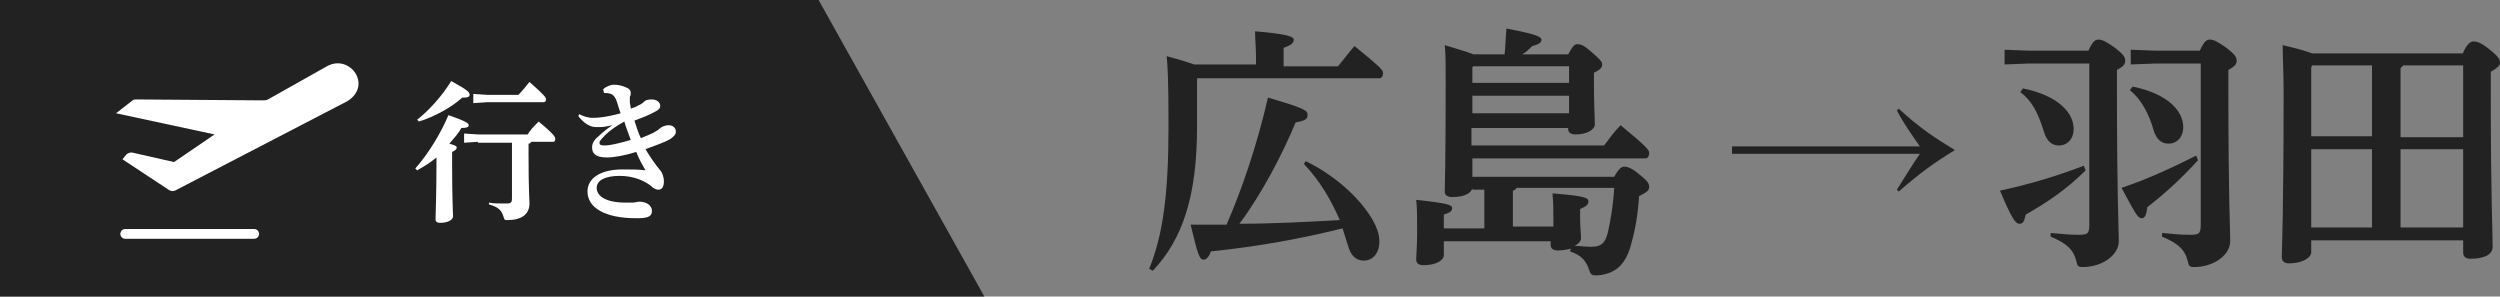 <?xml version="1.0" encoding="utf-8"?>
<!-- Generator: Adobe Illustrator 27.1.1, SVG Export Plug-In . SVG Version: 6.00 Build 0)  -->
<svg version="1.1" id="レイヤー_1" xmlns="http://www.w3.org/2000/svg" xmlns:xlink="http://www.w3.org/1999/xlink" x="0px"
	 y="0px" viewBox="0 0 271.5 32.2" style="enable-background:new 0 0 271.5 32.2;" xml:space="preserve">
<rect x="0" y="0" width="271.5" height="32.2" fill="#808080" stroke="none"/>
<style type="text/css">
	.st0{fill:#222222;}
	.st1{fill:#FFFFFF;}
	.st2{fill:none;stroke:#FFFFFF;stroke-width:1.062;stroke-linecap:round;stroke-linejoin:round;stroke-miterlimit:10;}
</style>
<g>
	<g>
		<g>
			<path class="st0" d="M136.4,7.2V6.1c0-1-0.1-1.8-0.1-2.7c3.6,0.3,4.2,0.6,4.2,0.9c0,0.4-0.3,0.6-1.1,0.9v2h5.9
				c0.6-0.7,1.1-1.4,1.8-2.2c2.7,2.2,3.1,2.6,3.1,2.9c0,0.3-0.1,0.6-0.4,0.6H130v0.1v5.1c0,7.7-1.6,12.3-4.8,15.7l-0.4-0.2
				c1.5-3.7,2.1-8.1,2.1-15.5c0-5.2-0.1-6.6-0.2-7.6c1.5,0.4,2.4,0.7,3,0.9h6.7V7.2z M141.8,17.5c2.9,1.4,5.6,3.7,7.1,6.1
				c0.6,1,0.9,1.8,0.9,2.6c0,1.3-0.7,2.1-1.7,2.1c-0.8,0-1.4-0.5-1.7-1.6c-0.2-0.6-0.4-1.3-0.6-1.9c-4.4,1.1-9.3,2-14.3,2.5
				c-0.2,0.6-0.5,0.9-0.8,0.9c-0.4,0-0.6-0.4-1.4-3.8c1.4,0,2.7,0,3.9,0c1.7-3.9,3.3-8.6,4.5-13.8c4.1,1.2,4.3,1.4,4.3,1.9
				c0,0.4-0.2,0.6-1.3,0.8c-1.4,3.4-3.7,7.8-6.1,11c3.6,0,7.3-0.2,10.9-0.4c-1-2.3-2.2-4.3-3.9-6.1L141.8,17.5z"/>
			<path class="st0" d="M159.9,20.4c-0.1,0.6-0.9,1-2.2,1c-0.5,0-0.8-0.2-0.8-0.6c0-0.8,0.1-2.3,0.1-11.9c0-1.8,0-3-0.1-4
				c1.7,0.5,2.6,0.8,3.1,1h3.4c0.1-0.9,0.1-1.7,0.2-2.8c3.2,0.6,3.8,0.9,3.8,1.2s-0.2,0.5-1,0.7c-0.4,0.4-0.7,0.7-1.1,0.9h5
				c0.5-0.9,0.7-1.1,1-1.1c0.4,0,0.7,0.1,1.6,0.9c0.9,0.8,1.1,1,1.1,1.3c0,0.4-0.3,0.6-0.9,0.9v0.7c0,2.9,0.1,4.2,0.1,4.9
				c0,0.6-0.9,1.1-2.1,1.1c-0.5,0-0.8-0.2-0.8-0.6v-0.1h-10.5v1.9h14.4c0.6-0.8,1.1-1.5,1.8-2.2c2.8,2.3,3.1,2.7,3.1,3
				s-0.1,0.6-0.4,0.6h-18.8v2h15.4c0.5-0.9,0.8-1.1,1.1-1.1c0.4,0,0.9,0.2,1.7,0.9c0.9,0.7,1,1,1,1.3c0,0.4-0.3,0.6-1.1,1
				c-0.1,1.8-0.4,3.6-0.8,5c-0.6,2.5-1.8,3.4-3.6,3.6c-0.1,0-0.3,0-0.4,0c-0.4,0-0.5-0.2-0.7-0.8c-0.3-0.8-0.8-1.4-2-1.8l0.1-0.3
				c-0.4,0.1-0.9,0.2-1.4,0.2s-0.8-0.2-0.8-0.6v-0.4h-11.6v1.5c0,0.6-0.9,1.1-2.2,1.1c-0.5,0-0.8-0.2-0.8-0.6c0-0.5,0.1-1.4,0.1-3
				c0-1.9,0-2.5-0.1-3.5c3.7,0.4,3.9,0.6,3.9,0.9s-0.2,0.5-0.9,0.7v1.5h4.4v-4.2h-1.3V20.4z M159.9,7.3V9h10.5V7.2H160L159.9,7.3z
				 M159.9,12.3h10.5v-1.9h-10.5V12.3z M164.7,20.4c-0.1,0.2-0.3,0.3-0.4,0.3v3.9h4.4v-0.5c0-1.3,0-2-0.1-3.1
				c3.7,0.3,3.9,0.5,3.9,0.9c0,0.3-0.2,0.5-0.9,0.8v0.9c0,1.1,0.1,1.8,0.1,2.3c0,0.3-0.3,0.6-0.7,0.8c0.6,0,1,0.1,1.8,0.1
				c1,0,1.5-0.3,1.8-1.5c0.3-1.3,0.6-3,0.7-4.9C175.3,20.4,164.7,20.4,164.7,20.4z"/>
			<path class="st0" d="M188.1,15.9h20.4c-0.9-1.3-1.7-2.4-2.5-3.9l0.2-0.2c2.3,2.1,3.8,3.1,6.1,4.5c-2.3,1.4-3.8,2.5-6.1,4.5
				l-0.2-0.2c0.9-1.4,1.6-2.6,2.5-3.9h-20.4V15.9z"/>
			<path class="st0" d="M226.5,18.5c-2.2,2.2-4.4,3.6-6.5,4.8c-0.2,0.8-0.3,1-0.7,1s-0.8-0.5-2.1-3.6c3.3-0.7,6.2-1.6,9.1-2.7
				L226.5,18.5z M220.3,6.9L217.7,7V5.4l2.6,0.1h6.5c0.5-1.1,0.8-1.2,1.1-1.2c0.4,0,0.8,0.2,1.8,0.9c0.9,0.7,1.1,1,1.1,1.4
				s-0.2,0.6-0.9,1v1.6c0,12.6,0.2,15.4,0.2,17c0,1.5-1.8,2.8-3.9,2.8c-0.5,0-0.6-0.1-0.7-0.6c-0.3-1.3-1.1-2-2.8-2.7v-0.4
				c1,0.1,2.1,0.2,3,0.2c1,0,1.2-0.1,1.2-1.1V6.9H220.3z M219.7,9.6c3.9,0.8,5.5,2.7,5.5,4.4c0,1.1-0.7,1.8-1.6,1.8
				c-0.8,0-1.3-0.5-1.6-1.4c-0.7-2.3-1.4-3.5-2.6-4.4L219.7,9.6z M238.7,17.4c-1.8,2-3.7,3.7-5.5,5.1c-0.1,0.9-0.3,1.2-0.6,1.2
				c-0.4,0-0.6-0.3-2.2-3.3c3-1,5.7-2.3,8.1-3.5L238.7,17.4z M231.6,9.4c3.9,0.8,5.5,2.7,5.5,4.4c0,1.1-0.7,1.8-1.6,1.8
				c-0.8,0-1.3-0.5-1.6-1.4c-0.5-1.8-1.4-3.5-2.6-4.4L231.6,9.4z M234,6.9L231.4,7V5.4l2.6,0.1h4.9c0.5-1.1,0.8-1.2,1.1-1.2
				c0.4,0,0.8,0.2,1.8,0.9c0.9,0.7,1.1,1,1.1,1.4s-0.2,0.6-0.9,1v1.6c0,12.6,0.2,15.4,0.2,17c0,1.5-1.8,2.8-3.9,2.8
				c-0.5,0-0.6-0.1-0.7-0.6c-0.3-1.3-1.1-2-2.8-2.7v-0.4c1,0.1,2.1,0.2,3,0.2c1,0,1.2-0.1,1.2-1.1V6.9H234z"/>
			<path class="st0" d="M267.5,5.7c0.4-0.9,0.8-1.2,1.1-1.2c0.4,0,0.8,0.1,1.8,0.9s1.1,1.1,1.1,1.4s-0.3,0.6-1,1v2.8
				c0,10.8,0.2,14.4,0.2,16.2c0,0.9-1,1.3-2.4,1.3c-0.5,0-0.8-0.2-0.8-0.7v-1.3H251v1.3c0,0.6-1,1.2-2.4,1.2c-0.5,0-0.8-0.2-0.8-0.7
				S248,23.6,248,10c0-2-0.1-3.7-0.1-5.1c1.7,0.4,2.7,0.7,3.2,0.9h16.4V5.7z M257.6,7.1h-6.5L251,7.3v7.5h6.6V7.1z M257.6,16.2H251
				v8.5h6.6V16.2z M261,7.1c-0.1,0.1-0.2,0.2-0.3,0.3v7.5h6.8V7.1H261z M260.7,24.7h6.8v-8.5h-6.8V24.7z"/>
		</g>
	</g>
	<g>
		<polygon class="st0" points="0,32.2 106.9,32.2 88.9,0 0,0 		"/>
		<g>
			<path class="st1" d="M13.3,17.3l5,3.3c0.3,0.2,0.6,0.2,0.9,0L37.7,11c2.8-1.7,0.3-5.2-2.2-3.8l-6.4,3.6c-0.2,0.1-0.3,0.1-0.5,0.1
				l-13.8-0.1c-0.1,0-0.3,0-0.4,0.1l-1.8,1.4l10.7,2.3l-4.4,3l-4.4-1c-0.3-0.1-0.6,0-0.8,0.2L13.3,17.3z"/>
			<line class="st2" x1="13.6" y1="25.4" x2="27.6" y2="25.4"/>
		</g>
		<g>
			<g>
				<path class="st1" d="M45.1,18.3c1.5-1.7,2.8-3.9,3.6-5.8c2,0.7,2.2,0.9,2.2,1.1c0,0.2-0.2,0.3-0.8,0.3c-0.3,0.6-0.8,1.1-1.3,1.7
					c0.7,0.2,0.8,0.3,0.8,0.4c0,0.2-0.1,0.3-0.5,0.5V18c0,3.6,0.1,5.2,0.1,5.5c0,0.4-0.6,0.7-1.4,0.7c-0.3,0-0.5-0.1-0.5-0.4
					c0-0.6,0.1-2.6,0.1-5.8v-0.9c-0.7,0.6-1.4,1-2.1,1.4L45.1,18.3z M45.3,13c1.3-1,2.8-2.7,3.7-4.2c1.8,1,2,1.2,2,1.5
					c0,0.2-0.2,0.3-0.6,0.3h-0.2c-1.2,1.1-3.1,2.1-4.7,2.6L45.3,13z M51.9,15.4l-1.5,0.1v-1l1.5,0.1h5.4c0.3-0.5,0.7-0.9,1.2-1.4
					c1.8,1.5,1.8,1.7,1.8,1.9s-0.1,0.3-0.2,0.3h-2.4c-0.1,0.1-0.1,0.2-0.3,0.2v1.2c0,4,0.1,4.8,0.1,5.3c0,1.2-0.9,1.8-2.4,1.8
					c-0.3,0-0.3,0-0.4-0.3c-0.2-0.7-0.5-1.1-1.6-1.4V22c0.5,0.1,1,0.1,1.9,0.1c0.5,0,0.6-0.1,0.6-0.6v-6h-3.7V15.4z M52.9,10.3h3.4
					c0.4-0.4,0.8-0.9,1.2-1.4c1.7,1.5,1.8,1.7,1.8,1.9s-0.1,0.3-0.3,0.3h-6.1l-1.5,0.1v-1L52.9,10.3z"/>
				<path class="st1" d="M65.5,9.7c0.3-0.3,0.8-0.5,1.2-0.5c0.4,0,0.9,0.1,1.3,0.3c0.3,0.1,0.5,0.3,0.5,0.6c0,0.1,0,0.3-0.1,0.4
					c0,0.1,0,0.2,0,0.3s0,0.2,0,0.3c0,0.2,0.1,0.4,0.1,0.7c0.3-0.1,0.6-0.2,0.9-0.4c0.1,0,0.4-0.2,0.6-0.4c0.1-0.1,0.3-0.2,0.8-0.2
					s0.9,0.3,0.9,0.7c0,0.2-0.1,0.4-0.5,0.6c-0.7,0.4-1.5,0.7-2.3,1c0.2,0.6,0.4,1.3,0.7,1.9c0.5-0.2,1-0.4,1.4-0.6
					c0.1-0.1,0.4-0.2,0.6-0.4s0.6-0.4,1-0.4c0.5,0,0.8,0.3,0.8,0.7c0,0.3-0.2,0.5-0.6,0.8c-0.5,0.3-1.6,0.7-2.7,1.1
					c0.6,1,1.1,1.7,1.6,2.3c0.2,0.2,0.4,0.7,0.4,1.2c0,0.7-0.3,0.9-0.6,0.9c-0.2,0-0.5-0.1-0.8-0.4c-0.6-0.5-1.8-1.1-3.4-1.1
					s-2.5,0.5-2.5,1.3c0,0.9,1,1.6,3.1,1.6c0.4,0,0.7,0,0.9,0c0.1,0,0.5-0.1,0.6-0.1c0.8,0,1.4,0.4,1.4,1c0,0.7-0.6,0.8-1.7,0.8
					c-3.5,0-5.3-1.2-5.3-2.9c0-1.5,1.5-2.4,3.8-2.4c1,0,1.8,0,2.5,0.1c-0.4-0.7-0.7-1.2-1-2c-1.3,0.4-2.4,0.6-3.2,0.6
					c-1.3,0-1.6-0.5-1.6-1.1c0-0.4,0.2-0.8,0.7-1.2c0.4-0.4,0.9-0.8,1.5-1.2c-0.5,0.1-0.9,0.2-1.3,0.2c-0.2,0-0.4,0-0.5,0
					c-0.6,0-1.3-0.4-1.9-1.2l0.1-0.2c0.4,0.2,0.9,0.4,1.5,0.4s1.6-0.1,3-0.5c-0.2-0.5-0.3-1-0.5-1.5c-0.2-0.4-0.4-0.7-1.2-0.7h-0.1
					L65.5,9.7z M65.8,14.6c-0.4,0.4-0.7,0.7-0.7,0.9s0.1,0.3,0.6,0.3s1.4-0.2,2.8-0.6c-0.2-0.6-0.5-1.3-0.7-2
					C66.9,13.7,66.2,14.2,65.8,14.6z"/>
			</g>
		</g>
	</g>
</g>
</svg>

